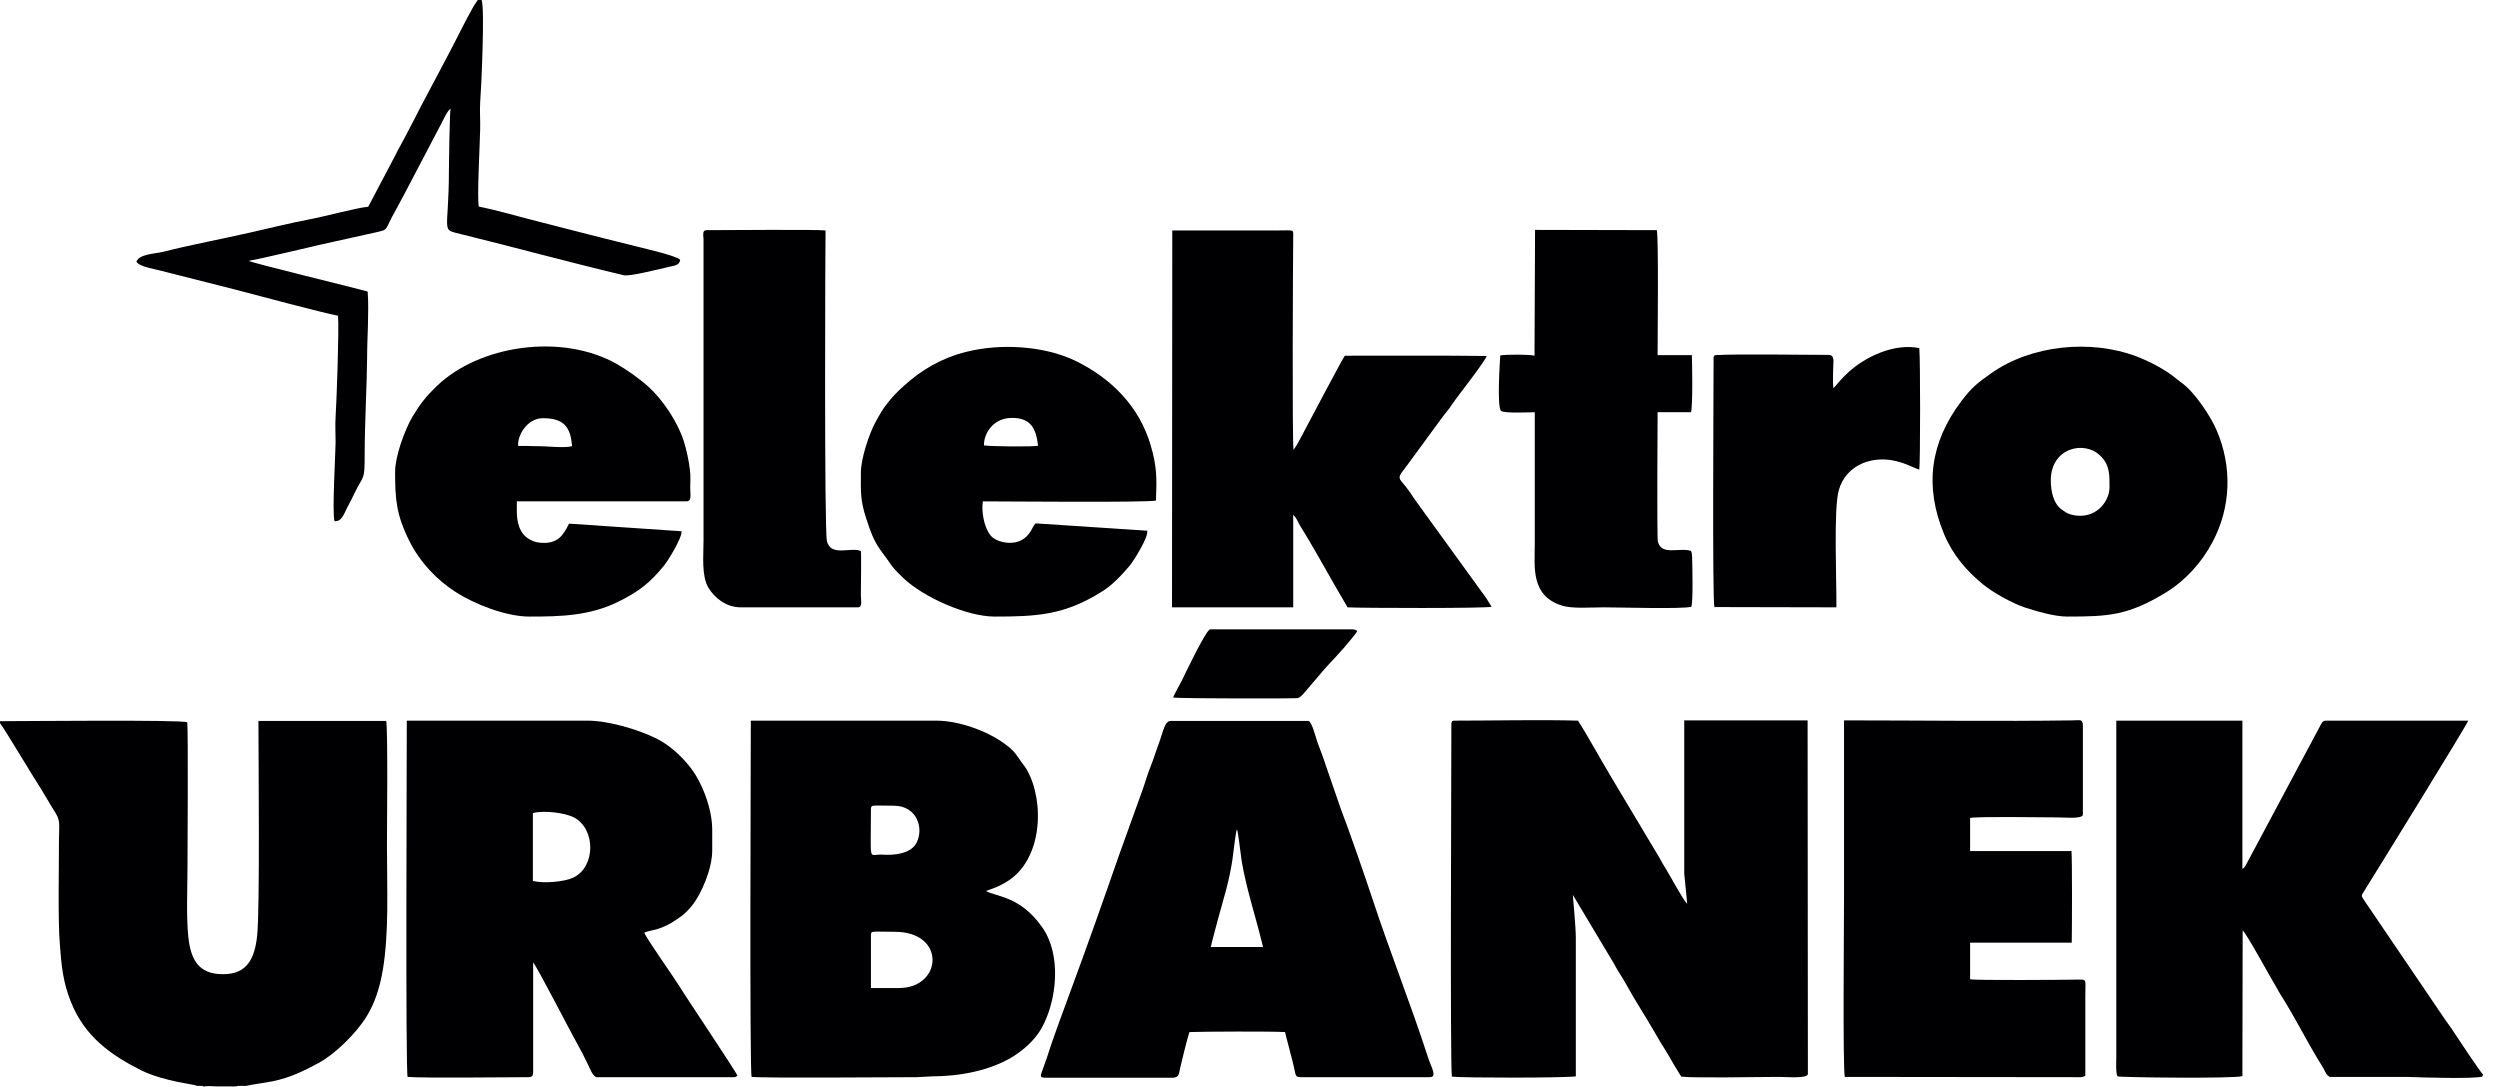 <?xml version="1.0" encoding="UTF-8" standalone="no"?>
<svg xmlns="http://www.w3.org/2000/svg" xmlns:xlink="http://www.w3.org/1999/xlink" xmlns:serif="http://www.serif.com/" width="100%" height="100%" viewBox="0 0 92 40" version="1.1" xml:space="preserve" style="fill-rule:evenodd;clip-rule:evenodd;stroke-linejoin:round;stroke-miterlimit:2;">
    <g transform="matrix(1,0,0,1,-26.87,-1.68)">
        <path d="M44.59,1.68L44.45,1.68L44.31,1.89C44.02,2.39 43.59,3.28 43.31,3.8L42.42,5.48C42.25,5.81 41.71,6.86 41.55,7.14C41.49,7.23 41.48,7.29 41.42,7.39L40.42,9.29C40.11,9.3 38.72,9.67 38.27,9.75C37.54,9.89 36.82,10.07 36.11,10.23C35.11,10.46 33.84,10.7 32.86,10.95C32.56,11.02 31.99,11.03 31.89,11.31C31.99,11.49 32.51,11.57 32.74,11.63L35.54,12.34C36.37,12.56 38.74,13.19 39.31,13.3C39.35,13.81 39.26,16.39 39.22,17.02C39.2,17.32 39.22,17.66 39.22,17.96C39.21,18.55 39.09,20.5 39.18,20.86C39.47,20.88 39.53,20.56 39.72,20.22C39.79,20.1 39.86,19.94 39.92,19.82C40.26,19.12 40.29,19.41 40.29,18.38C40.29,17.29 40.37,15.9 40.38,14.83C40.38,14.42 40.4,14.03 40.41,13.66C40.42,13.31 40.43,12.75 40.4,12.41C40,12.29 36.23,11.38 36.02,11.28C36.58,11.18 38.06,10.82 38.68,10.68L40.66,10.24C41.22,10.11 40.98,10.2 41.44,9.4C41.55,9.2 41.61,9.08 41.73,8.86L43.12,6.21C43.19,6.08 43.33,5.76 43.45,5.68C43.42,5.8 43.39,7.63 43.39,7.92C43.39,10.32 43.06,10.1 43.85,10.3C45.84,10.79 47.85,11.34 49.83,11.81C50.04,11.86 51.14,11.58 51.49,11.5C51.7,11.45 51.87,11.45 51.9,11.24C51.76,11.08 50.39,10.78 50.1,10.7C49.45,10.54 48.89,10.4 48.23,10.23C47.62,10.07 46.97,9.91 46.36,9.75C45.74,9.59 45.12,9.41 44.49,9.28C44.42,8.98 44.53,6.98 44.54,6.44C44.55,6.12 44.52,5.77 44.54,5.46C44.58,4.96 44.72,1.93 44.59,1.68" style="fill:rgb(0,0,3);"></path>
        <path d="M88.96,34.94C88.8,34.79 88.35,33.94 88.19,33.68C88.09,33.53 88.03,33.41 87.94,33.25L86.17,30.29C85.82,29.71 85.26,28.69 84.94,28.2C83.6,28.16 81.78,28.2 80.39,28.2C80.27,28.2 80.28,28.28 80.28,28.4C80.28,29.79 80.23,40.91 80.3,41.3C80.71,41.35 84.44,41.35 84.86,41.29L84.86,36.18C84.86,35.8 84.75,34.64 84.75,34.61L86.25,37.12C86.4,37.41 86.59,37.67 86.74,37.95C87.03,38.48 87.44,39.11 87.74,39.63C87.82,39.77 87.9,39.91 87.99,40.06C88.08,40.21 88.16,40.32 88.25,40.48C88.41,40.76 88.56,41.02 88.74,41.3C89.29,41.36 91.49,41.31 92.33,41.31C92.64,41.31 93.4,41.38 93.4,41.2L93.39,28.19L88.85,28.19L88.85,33.83L88.96,34.94Z" style="fill:rgb(0,0,3);"></path>
        <path d="M34.09,41.63L34.14,41.64L34.29,41.64C34.43,41.66 34.3,41.64 34.37,41.67C34.48,41.62 34.79,41.67 34.99,41.66L35.32,41.66C35.38,41.66 35.57,41.67 35.65,41.64L35.93,41.64C35.96,41.62 36.78,41.5 36.91,41.47C37.57,41.33 38.03,41.1 38.59,40.8C39.19,40.48 39.99,39.7 40.37,39.07C40.67,38.58 40.85,38.01 40.96,37.36C41.19,35.97 41.11,34.36 41.11,32.83C41.11,32.21 41.15,28.49 41.08,28.21L36.38,28.21C36.38,29.35 36.44,35.27 36.33,36.14C36.24,36.94 35.97,37.54 35.07,37.53C34.14,37.53 33.89,36.95 33.8,36.16C33.72,35.37 33.77,34.34 33.77,33.52C33.77,33.1 33.8,28.55 33.76,28.26C33.54,28.16 27.65,28.22 26.87,28.22L26.87,28.29C27.03,28.49 28.12,30.32 28.36,30.68L28.84,31.48C29.12,31.89 29.04,31.98 29.04,32.58C29.04,33.65 29,35.49 29.07,36.4C29.13,37.23 29.19,37.83 29.48,38.55C29.99,39.83 30.95,40.51 32.09,41.08C32.96,41.49 33.98,41.57 34.09,41.63" style="fill:rgb(0,0,3);"></path>
        <path d="M118.21,41.3L118.25,41.23C118.15,41.14 117.3,39.86 117.15,39.63C117.05,39.47 116.97,39.38 116.87,39.23L113.89,34.84C113.75,34.62 113.75,34.67 113.89,34.44C114.32,33.75 117.63,28.4 117.7,28.2L112.43,28.2C112.32,28.25 112.35,28.22 112.28,28.34L109.52,33.51C109.48,33.58 109.51,33.54 109.46,33.6C109.41,33.65 109.44,33.62 109.39,33.66L109.39,28.2L104.75,28.2L104.75,40.53C104.75,40.67 104.72,41.22 104.8,41.29C104.85,41.33 109.15,41.38 109.39,41.28L109.4,35.92C109.55,36.04 110.44,37.69 110.61,37.96C110.68,38.08 110.73,38.18 110.8,38.29C111.24,38.97 111.75,39.97 112.18,40.68C112.25,40.79 112.3,40.87 112.38,41.01C112.45,41.14 112.48,41.25 112.61,41.31L115.44,41.31C115.97,41.33 117.86,41.39 118.21,41.3" style="fill:rgb(0,0,3);"></path>
        <path d="M50.58,36C50.74,35.93 50.97,35.91 51.15,35.84C51.32,35.78 51.48,35.7 51.61,35.62C51.93,35.42 52.1,35.3 52.34,35C52.68,34.58 53.08,33.65 53.08,32.98L53.08,32.22C53.08,31.42 52.69,30.41 52.21,29.84C51.89,29.45 51.5,29.1 51.03,28.86C50.35,28.52 49.25,28.2 48.5,28.2L41.84,28.2C41.84,29.49 41.79,41.07 41.87,41.31C42.49,41.36 45.47,41.32 46.32,41.32C46.44,41.32 46.49,41.27 46.49,41.13L46.49,37.1C46.59,37.17 47.93,39.78 48.22,40.29C48.32,40.46 48.41,40.67 48.5,40.84C48.58,40.99 48.66,41.25 48.81,41.32L53.8,41.32C53.95,41.32 53.9,41.33 54.01,41.27C53.98,41.15 52.11,38.37 51.87,37.97C51.62,37.57 50.65,36.21 50.58,36M46.48,31.6C46.92,31.49 47.68,31.6 47.99,31.76C48.8,32.19 48.79,33.57 47.98,33.97C47.65,34.13 46.9,34.2 46.48,34.1L46.48,31.6Z" style="fill:rgb(0,0,3);"></path>
        <path d="M63.53,34.33C63.66,34.27 63.74,34.23 63.88,34.15C65.25,33.36 65.32,31.17 64.66,30.01C64.61,29.92 64.53,29.82 64.47,29.74C64.27,29.46 64.22,29.33 63.88,29.08C63.22,28.58 62.15,28.2 61.33,28.2L54.5,28.2C54.5,29.49 54.45,41.08 54.53,41.31C55.03,41.36 59.7,41.32 60.6,41.32L61.17,41.29C62.18,41.29 63.31,41.08 64.15,40.56C64.58,40.29 64.97,39.93 65.21,39.5C65.77,38.48 65.94,36.81 65.22,35.8C64.42,34.66 63.56,34.69 63.15,34.47L63.53,34.33ZM58.92,31.51C58.92,31.27 58.9,31.33 59.76,31.33C60.63,31.33 60.88,32.18 60.59,32.71C60.37,33.11 59.75,33.16 59.33,33.13C58.82,33.1 58.92,33.51 58.92,31.51ZM58.92,36.15C58.92,35.91 58.87,35.97 59.8,35.97C61.7,35.97 61.55,38.04 59.95,38.04L58.92,38.04L58.92,36.15Z" style="fill:rgb(0,0,3);"></path>
        <path d="M70.08,41.33C70.26,41.33 70.26,41.16 70.3,40.98C70.39,40.61 70.54,39.97 70.64,39.66C71.2,39.64 73.64,39.63 74.16,39.66C74.23,39.97 74.32,40.26 74.39,40.56C74.43,40.7 74.46,40.84 74.5,41.01C74.56,41.25 74.52,41.32 74.76,41.32L79.48,41.32C79.78,41.32 79.54,40.97 79.41,40.56C78.81,38.7 77.99,36.63 77.38,34.77C77.15,34.07 76.48,32.13 76.22,31.47L75.65,29.82C75.56,29.53 75.45,29.27 75.35,28.99C75.29,28.82 75.15,28.24 75.02,28.21L69.96,28.21C69.73,28.21 69.69,28.56 69.53,29C69.43,29.26 69.34,29.56 69.23,29.84C69.13,30.09 69.03,30.4 68.94,30.68L68.04,33.18C67.51,34.71 66.83,36.63 66.27,38.14C66.03,38.79 65.58,40 65.38,40.65C65.33,40.8 65.28,40.92 65.23,41.07C65.16,41.27 65.11,41.34 65.36,41.34L70.08,41.34L70.08,41.33ZM71.43,36.53C71.45,36.37 71.9,34.74 71.99,34.43C72.08,34.08 72.16,33.73 72.22,33.34C72.25,33.16 72.34,32.28 72.39,32.2C72.43,32.25 72.53,33.16 72.56,33.34C72.74,34.43 73.09,35.43 73.35,36.53L71.43,36.53Z" style="fill:rgb(0,0,3);"></path>
        <path d="M70,24.03L74.46,24.03L74.46,20.63C74.59,20.74 74.62,20.87 74.71,21.02C75.08,21.61 75.61,22.55 75.96,23.17L76.46,24.03C76.98,24.06 81.51,24.07 81.76,24.01L81.57,23.7L78.89,20C78.37,19.15 78.17,19.43 78.64,18.82L79.9,17.1C80.05,16.89 80.19,16.75 80.32,16.54C80.5,16.27 81.51,15 81.58,14.78C79.92,14.76 78.08,14.77 76.36,14.77C76.27,14.89 75.14,17.03 74.96,17.37C74.87,17.53 74.58,18.12 74.47,18.23C74.42,17.68 74.45,11.29 74.46,10.42C74.46,10.11 74.52,10.16 73.93,10.16L70.01,10.16L70,24.03Z" style="fill:rgb(0,0,3);"></path>
        <path d="M99.37,31.78C99.73,31.72 101.9,31.76 102.57,31.76C102.91,31.76 103.52,31.83 103.52,31.65L103.52,28.4C103.52,28.12 103.42,28.19 103.14,28.19C100.45,28.23 97.43,28.19 94.73,28.19L94.73,34.78C94.73,35.56 94.68,41.03 94.76,41.31L103.44,41.32C103.52,41.32 103.53,41.3 103.61,41.27L103.61,38.34C103.61,37.66 103.69,37.73 103.25,37.73C102.71,37.74 99.69,37.76 99.37,37.72L99.37,36.37L103.11,36.37C103.12,35.9 103.13,33.35 103.1,33L99.37,33L99.37,31.78Z" style="fill:rgb(0,0,3);"></path>
        <path d="M102.94,24.37C104.47,24.37 105.19,24.33 106.58,23.48C107.3,23.04 107.91,22.36 108.3,21.61C108.97,20.34 109.02,18.85 108.44,17.51C108.23,17.01 107.62,16.08 107.13,15.75C107.06,15.7 107.06,15.7 107,15.65C106.61,15.31 105.98,14.98 105.48,14.79C103.82,14.17 101.64,14.36 100.14,15.42C99.62,15.79 99.43,15.94 99.05,16.44C97.9,17.96 97.68,19.57 98.41,21.33C98.73,22.1 99.24,22.69 99.84,23.18C100.2,23.48 100.92,23.88 101.37,24.03C101.8,24.17 102.47,24.37 102.94,24.37M102.34,19.35C102.34,18.17 103.57,17.86 104.17,18.46C104.52,18.8 104.5,19.19 104.5,19.61C104.5,20.1 104.07,20.7 103.35,20.66C103.19,20.65 103.02,20.61 102.9,20.54C102.87,20.52 102.79,20.46 102.74,20.43C102.43,20.21 102.34,19.75 102.34,19.35Z" style="fill:rgb(0,0,3);"></path>
        <path d="M41.41,19.04C41.41,20.05 41.45,20.62 41.94,21.6C42.32,22.36 42.94,23.02 43.63,23.46C44.32,23.91 45.49,24.37 46.35,24.37C47.48,24.37 48.59,24.35 49.67,23.8C50.38,23.44 50.77,23.15 51.31,22.49C51.44,22.33 51.97,21.49 51.95,21.23L47.81,20.95C47.6,21.37 47.4,21.72 46.73,21.65C46.49,21.63 46.25,21.49 46.13,21.34C45.85,20.98 45.89,20.56 45.89,20.13L52.13,20.13C52.34,20.13 52.27,19.86 52.27,19.65C52.27,19.43 52.29,19.2 52.26,18.98C52.22,18.63 52.13,18.22 52.03,17.9C51.79,17.18 51.26,16.39 50.73,15.91C50.41,15.62 49.93,15.28 49.56,15.07C47.53,13.93 44.51,14.38 42.94,15.89C42.54,16.28 42.35,16.52 42.05,17.01C41.75,17.53 41.41,18.48 41.41,19.04M45.94,18.09C45.9,17.7 46.28,17.07 46.84,17.07C47.58,17.07 47.87,17.35 47.92,18.1C47.64,18.18 46.93,18.09 46.61,18.1C46.39,18.09 46.17,18.09 45.94,18.09Z" style="fill:rgb(0,0,3);"></path>
        <path d="M58.55,19.08C58.55,19.75 58.52,20.08 58.75,20.77C59.08,21.81 59.22,21.81 59.68,22.49C59.77,22.62 59.99,22.84 60.12,22.96C60.86,23.66 62.45,24.37 63.47,24.37C65.02,24.37 66.04,24.32 67.42,23.45C67.81,23.21 68.16,22.83 68.44,22.5C68.58,22.33 69.13,21.47 69.09,21.21L64.98,20.94C64.89,21.03 64.85,21.16 64.78,21.26C64.68,21.39 64.64,21.45 64.49,21.54C64.11,21.77 63.52,21.63 63.32,21.38C63.07,21.07 62.98,20.46 63.04,20.13C63.83,20.13 69.11,20.18 69.41,20.1C69.44,19.29 69.45,18.85 69.21,18.05C68.79,16.63 67.76,15.6 66.45,14.96C65.29,14.4 63.68,14.31 62.42,14.63C61.51,14.86 60.78,15.29 60.12,15.89C59.89,16.1 59.74,16.25 59.55,16.49C59.34,16.75 59.25,16.92 59.08,17.23C58.86,17.64 58.55,18.54 58.55,19.08M63.08,18.07C63.07,17.65 63.4,17.08 64.07,17.06C64.81,17.04 65,17.46 65.07,18.08C64.95,18.13 63.28,18.11 63.08,18.07Z" style="fill:rgb(0,0,3);"></path>
        <path d="M83.34,14.77C83.17,14.72 82.29,14.72 82.08,14.76C82.07,14.93 81.95,16.66 82.11,16.8C82.21,16.9 83.19,16.85 83.35,16.85L83.35,21.69C83.35,22.53 83.19,23.59 84.33,23.96C84.72,24.09 85.39,24.03 85.88,24.03C86.46,24.03 88.74,24.1 89.11,24.01C89.18,23.83 89.15,22.55 89.14,22.18C89.14,22.13 89.13,21.98 89.09,21.95C88.68,21.82 88.01,22.14 87.88,21.61C87.84,21.43 87.87,17.25 87.87,16.85L89.1,16.85C89.17,16.64 89.14,14.89 89.13,14.75L87.87,14.75C87.87,14.14 87.91,10.42 87.84,10.15L83.36,10.14L83.34,14.77Z" style="fill:rgb(0,0,3);"></path>
        <path d="M54.13,24.03L58.44,24.03C58.62,24.03 58.55,23.77 58.55,23.58C58.55,23.29 58.57,22.04 58.55,21.96C58.21,21.79 57.44,22.19 57.3,21.59C57.2,21.12 57.24,10.63 57.25,10.16C56.9,10.12 53.52,10.15 52.88,10.15C52.71,10.15 52.75,10.3 52.76,10.49L52.76,21.56C52.76,22.17 52.68,22.86 52.94,23.31C53.16,23.67 53.58,24.03 54.13,24.03" style="fill:rgb(0,0,3);"></path>
        <path d="M94.34,15.97C94.31,15.75 94.33,15.49 94.33,15.26C94.33,15 94.41,14.74 94.15,14.74C93.19,14.74 90.77,14.7 89.97,14.75C89.93,14.84 89.93,14.77 89.93,14.89C89.93,15.86 89.88,23.77 89.96,24.02L94.45,24.03C94.46,23.05 94.34,20.39 94.54,19.71C94.81,18.77 95.8,18.42 96.69,18.66C97.08,18.76 97.39,18.94 97.5,18.96C97.54,18.69 97.54,14.84 97.5,14.49C96.56,14.3 95.5,14.82 94.89,15.38C94.67,15.58 94.54,15.74 94.34,15.97" style="fill:rgb(0,0,3);"></path>
        <path d="M70.04,27.35C70.3,27.39 74.56,27.39 74.64,27.37C74.78,27.3 74.85,27.19 74.94,27.09L75.46,26.48C75.54,26.38 75.65,26.26 75.74,26.16C75.94,25.95 76.11,25.76 76.3,25.55L76.56,25.24C76.62,25.17 76.79,24.97 76.82,24.9C76.74,24.84 76.69,24.84 76.56,24.84L71.4,24.84C71.25,24.87 70.48,26.47 70.37,26.71C70.3,26.84 70.08,27.24 70.04,27.35" style="fill:rgb(0,0,3);"></path>
    </g>
</svg>
